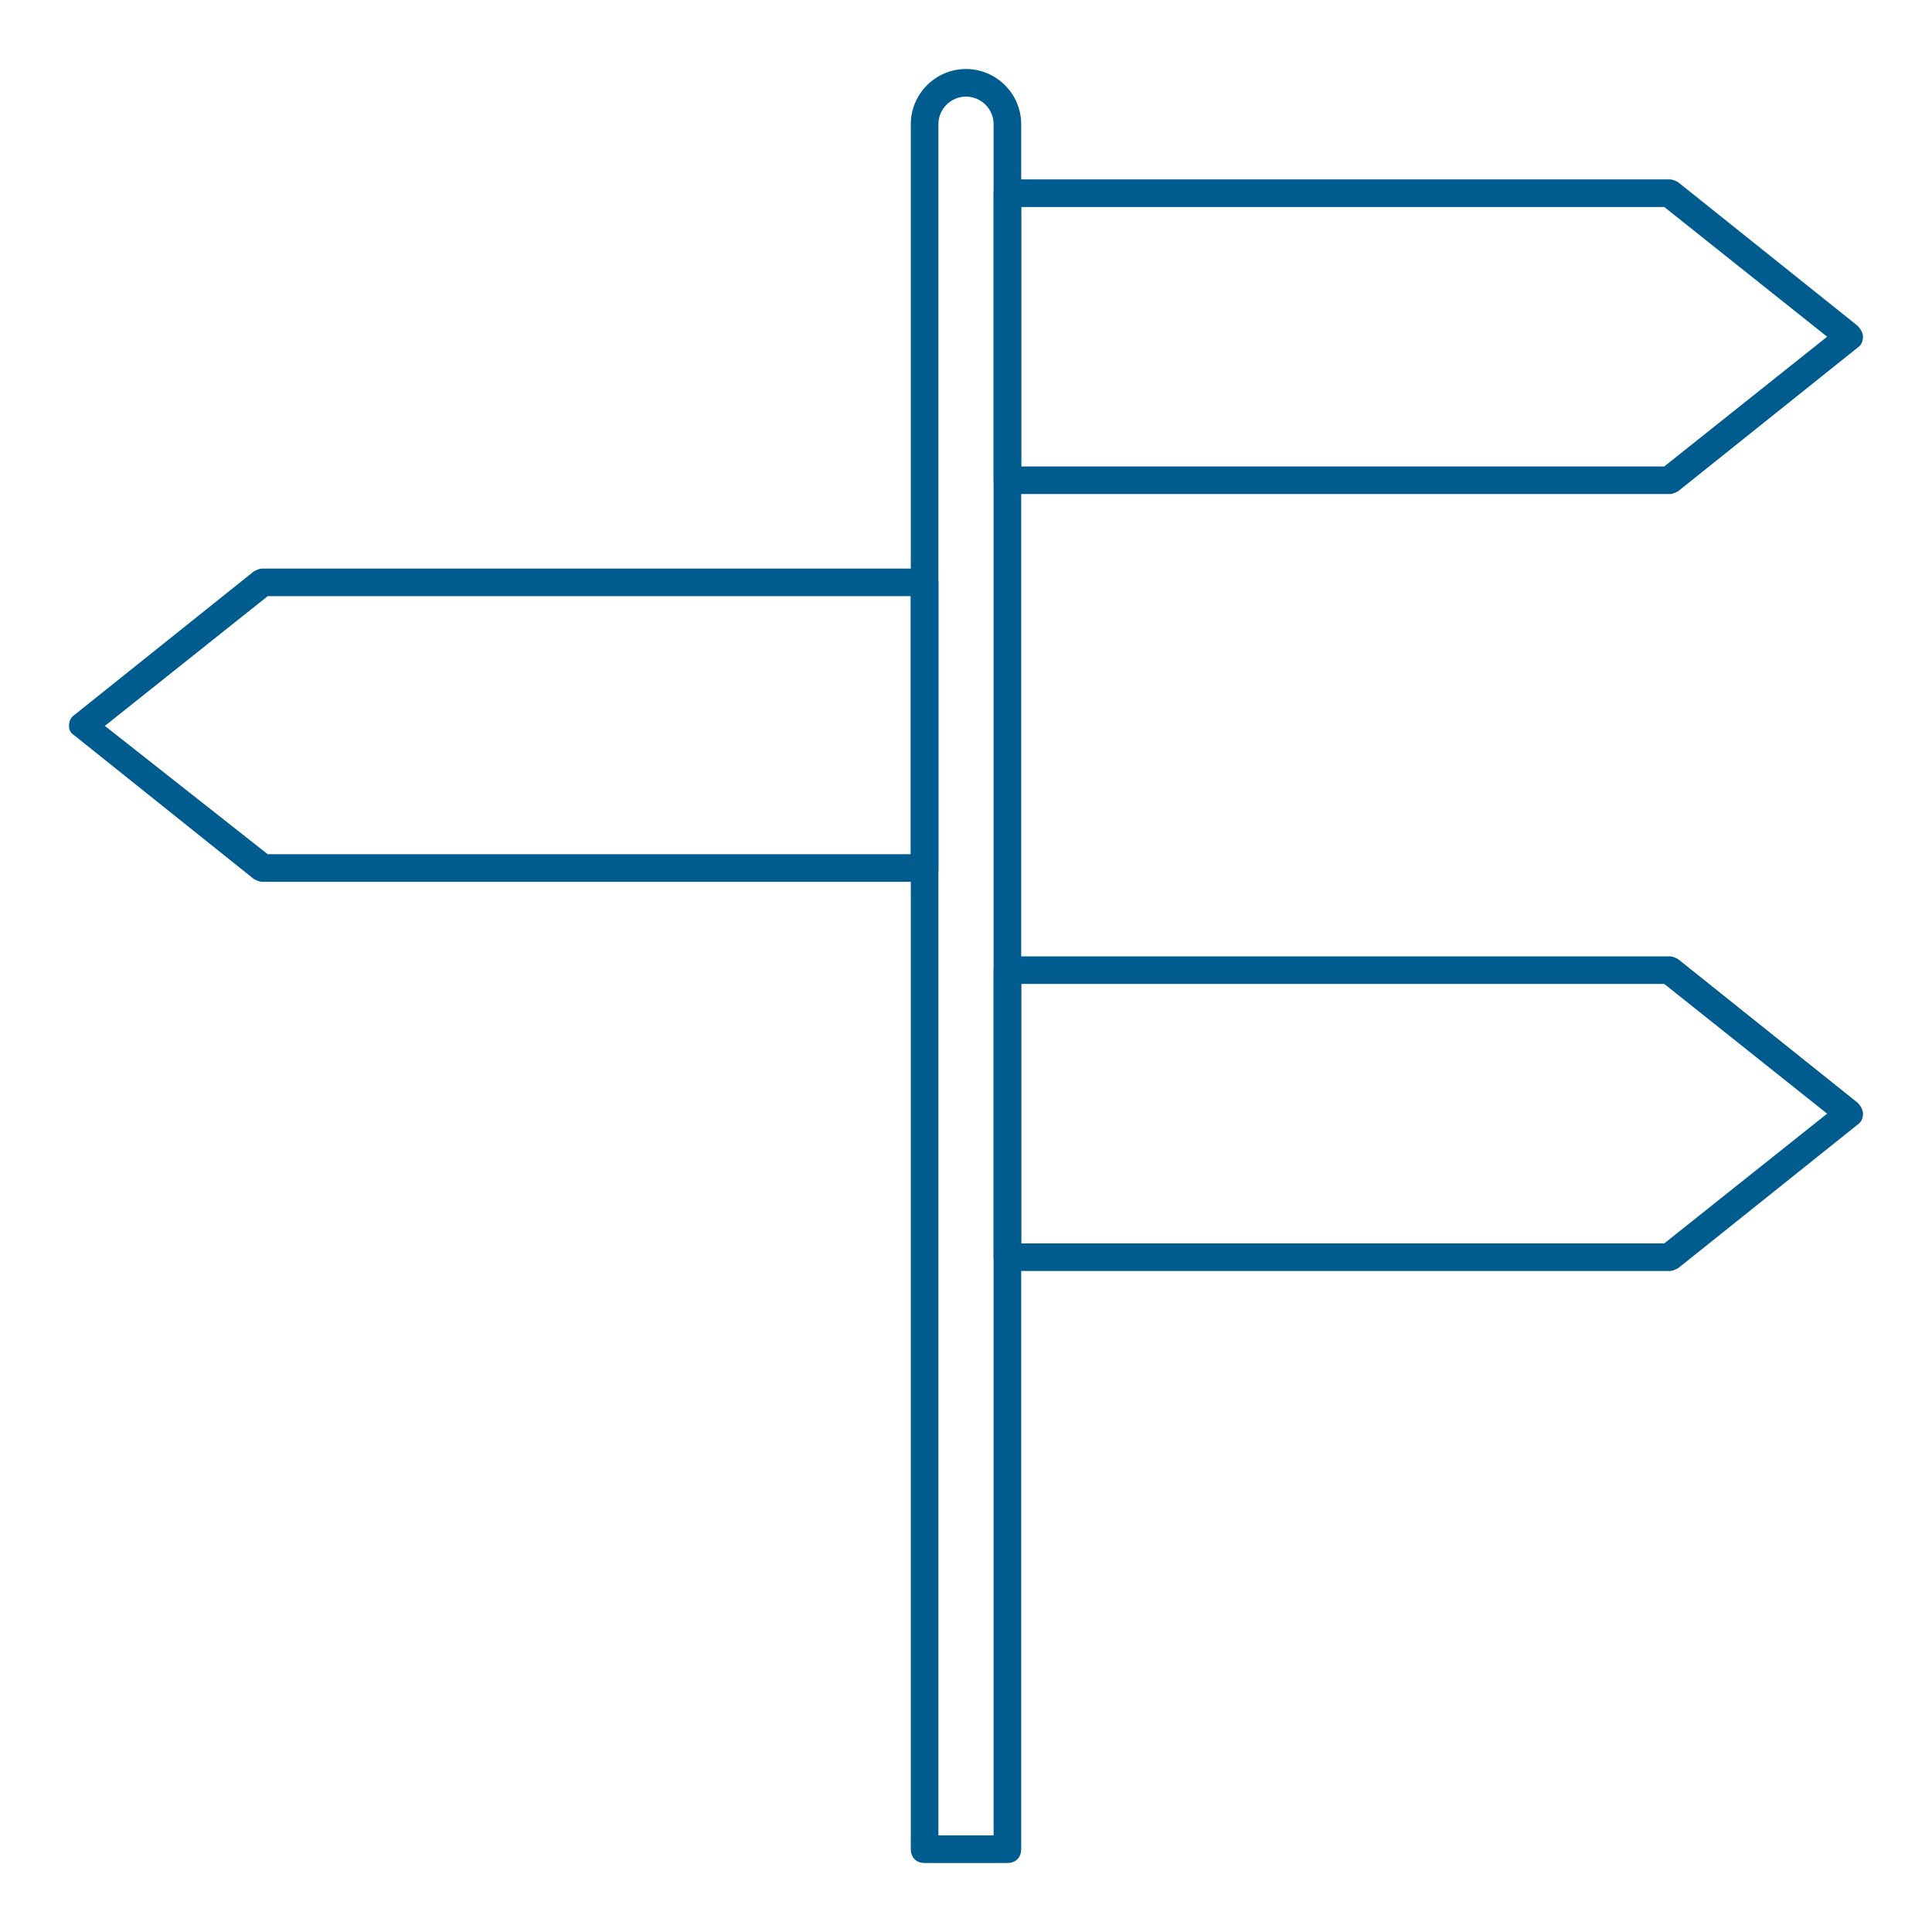 <?xml version="1.0" encoding="utf-8"?>
<!-- Generator: Adobe Illustrator 24.0.1, SVG Export Plug-In . SVG Version: 6.00 Build 0)  -->
<svg version="1.1" id="Layer_1" xmlns="http://www.w3.org/2000/svg" xmlns:xlink="http://www.w3.org/1999/xlink" x="0px" y="0px"
	 viewBox="0 0 140 140" style="enable-background:new 0 0 140 140;" xml:space="preserve">
<style type="text/css">
	.st0{fill:#005B8E;}
</style>
<g>
	<g>
		<g>
			<path class="st0" d="M121,35.8H73c-0.6,0-1-0.4-1-1V14c0-0.6,0.4-1,1-1h48c0.2,0,0.4,0.1,0.6,0.2l13,10.4
				c0.2,0.2,0.4,0.5,0.4,0.8s-0.1,0.6-0.4,0.8l-13,10.4C121.4,35.7,121.2,35.8,121,35.8z M74,33.8h46.6l11.8-9.4L120.6,15H74V33.8z"
				/>
		</g>
		<g>
			<path class="st0" d="M121,92.1H73c-0.6,0-1-0.4-1-1V70.3c0-0.6,0.4-1,1-1h48c0.2,0,0.4,0.1,0.6,0.2l13,10.4
				c0.2,0.2,0.4,0.5,0.4,0.8s-0.1,0.6-0.4,0.8l-13,10.4C121.4,92,121.2,92.1,121,92.1z M74,90.1h46.6l11.8-9.4l-11.8-9.4H74V90.1z"
				/>
		</g>
		<g>
			<path class="st0" d="M67,63.9H19c-0.2,0-0.4-0.1-0.6-0.2l-13-10.4C5.1,53.1,5,52.9,5,52.6s0.1-0.6,0.4-0.8l13-10.4
				c0.2-0.1,0.4-0.2,0.6-0.2h48c0.6,0,1,0.4,1,1v20.8C68,63.5,67.6,63.9,67,63.9z M19.4,61.9H66V43.2H19.4L7.6,52.6L19.4,61.9z"/>
		</g>
	</g>
	<g>
		<path class="st0" d="M73,135h-6c-0.6,0-1-0.4-1-1V9c0-2.2,1.8-4,4-4s4,1.8,4,4v125C74,134.6,73.6,135,73,135z M68,133h4V9
			c0-1.1-0.9-2-2-2s-2,0.9-2,2V133z"/>
	</g>
</g>
</svg>
